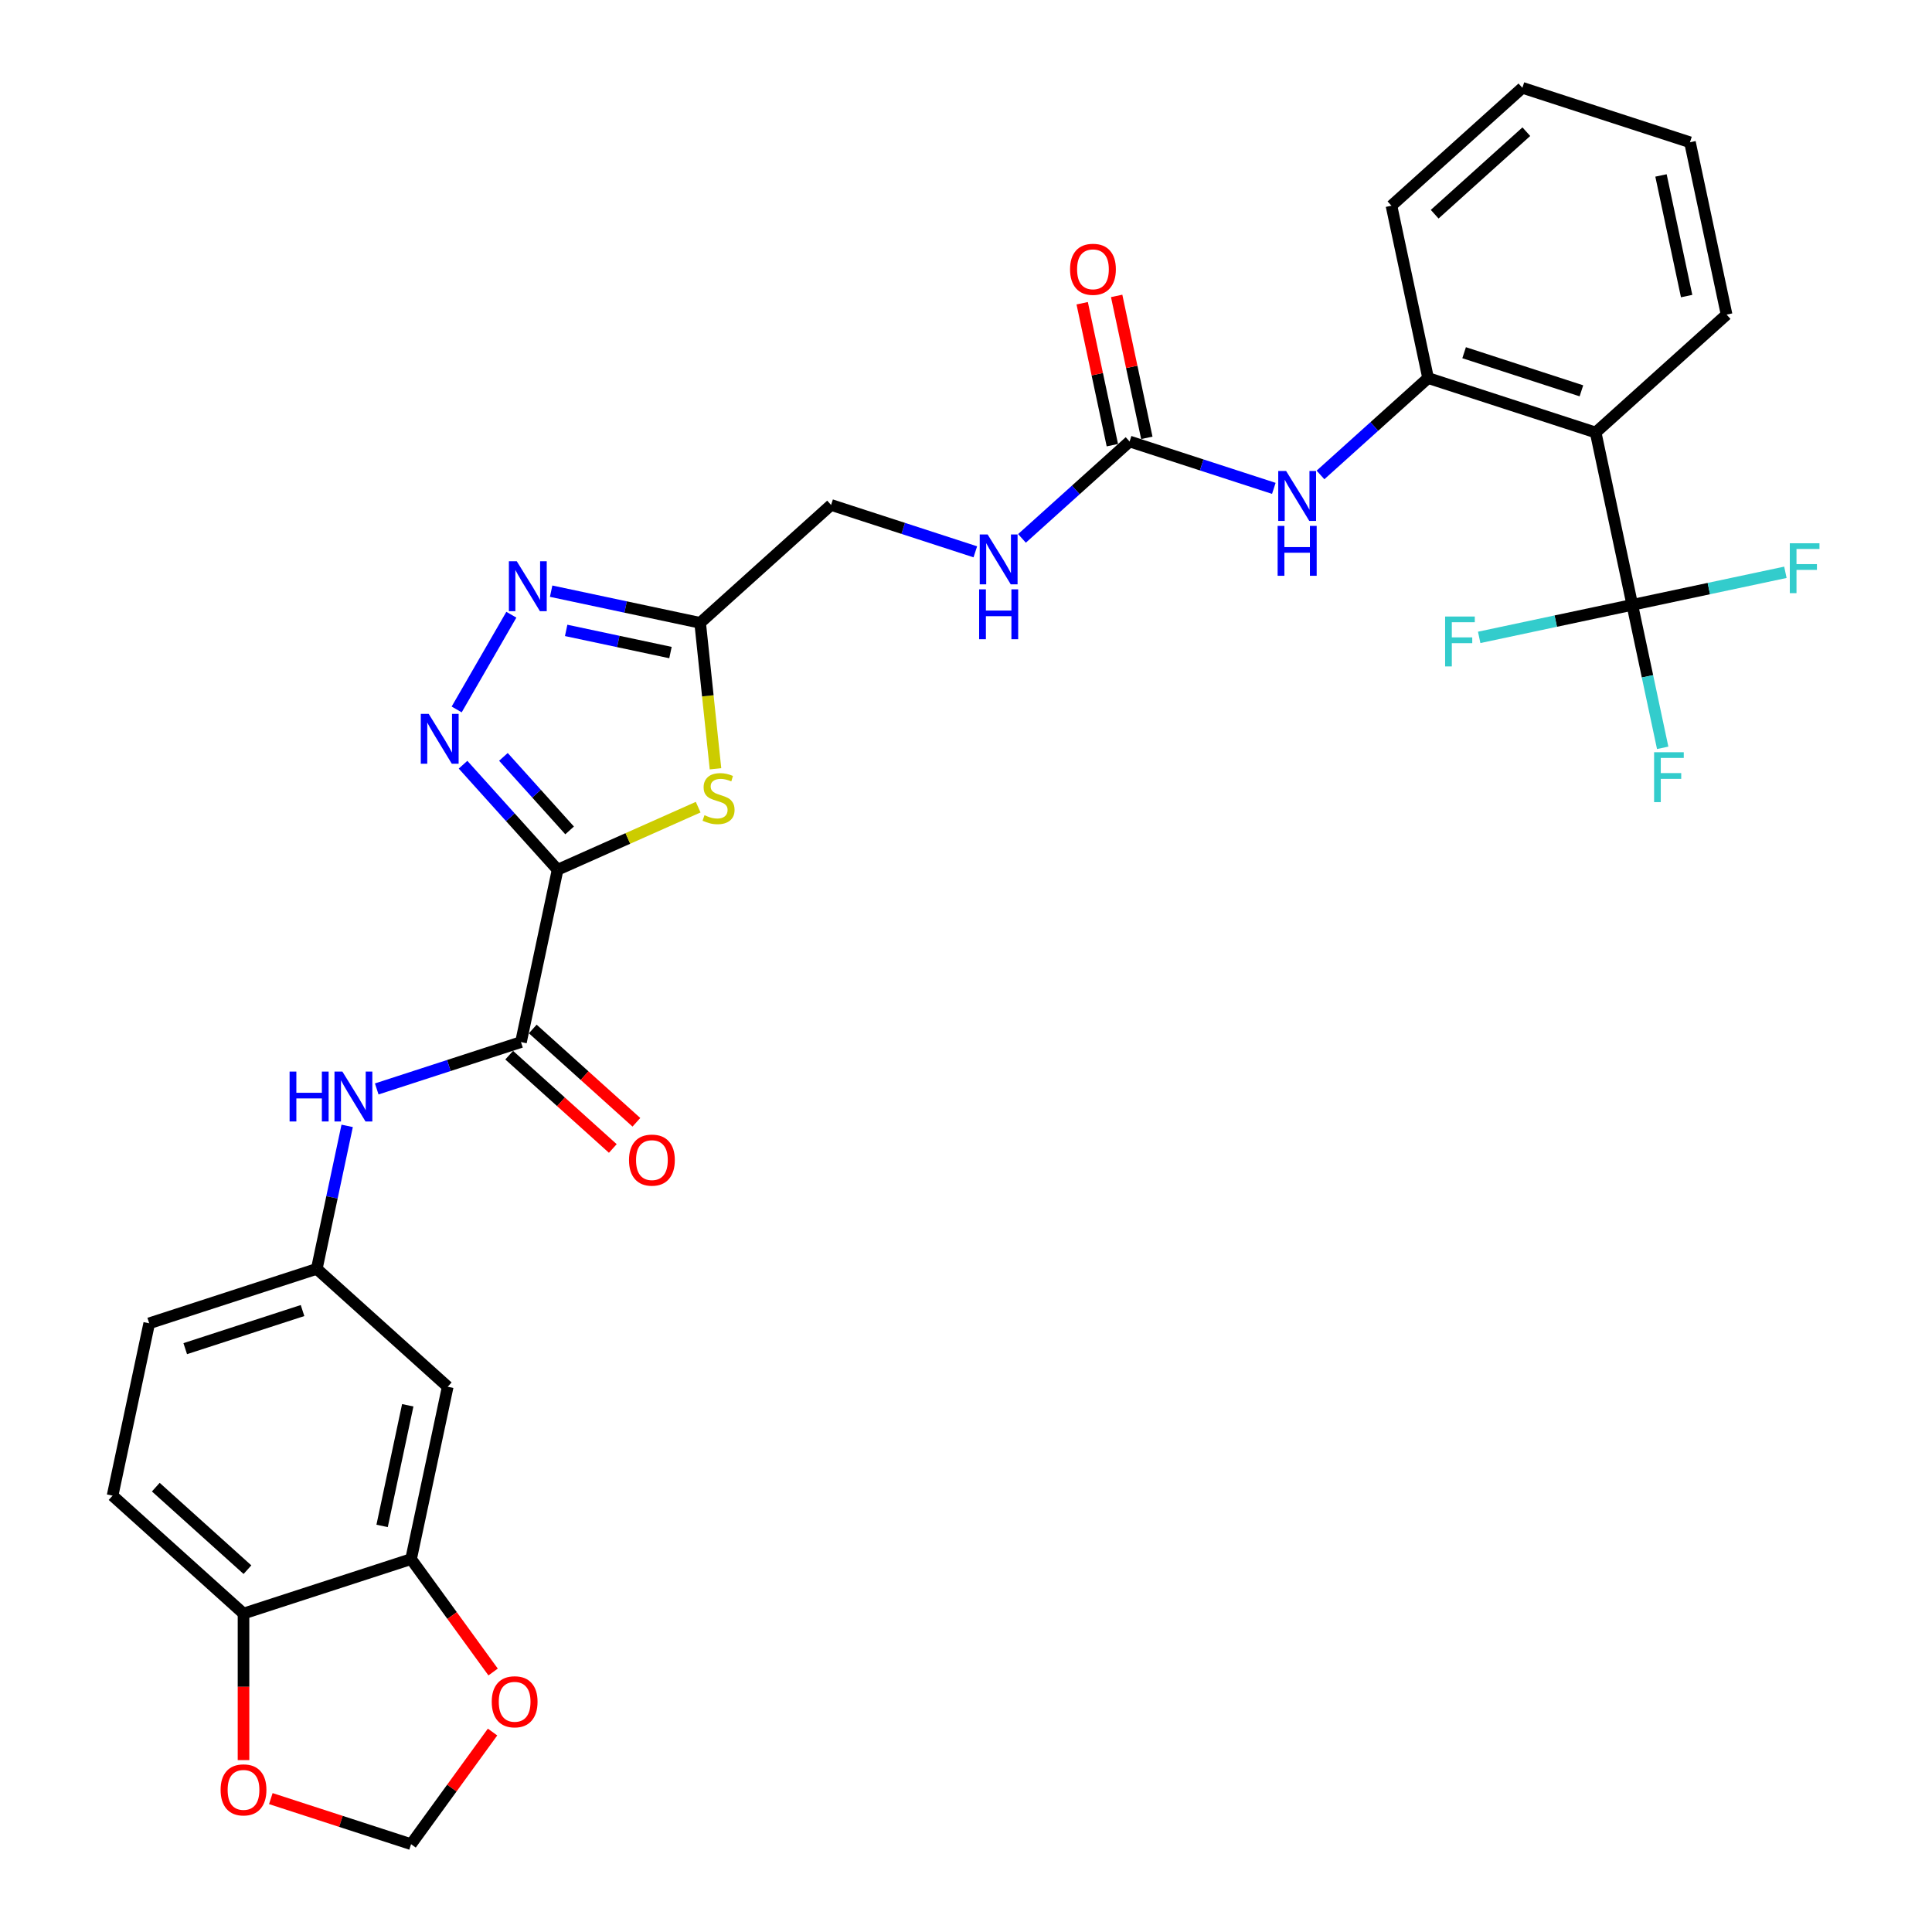 <?xml version='1.0' encoding='iso-8859-1'?>
<svg version='1.1' baseProfile='full'
              xmlns='http://www.w3.org/2000/svg'
                      xmlns:rdkit='http://www.rdkit.org/xml'
                      xmlns:xlink='http://www.w3.org/1999/xlink'
                  xml:space='preserve'
width='1000px' height='1000px' viewBox='0 0 1000 1000'>
<!-- END OF HEADER -->
<rect style='opacity:1.0;fill:#FFFFFF;stroke:none' width='1000' height='1000' x='0' y='0'> </rect>
<path class='bond-0' d='M 288.618,450.174 L 264.144,422.993' style='fill:none;fill-rule:evenodd;stroke:#000000;stroke-width:6px;stroke-linecap:butt;stroke-linejoin:miter;stroke-opacity:1' />
<path class='bond-0' d='M 264.144,422.993 L 239.67,395.812' style='fill:none;fill-rule:evenodd;stroke:#0000FF;stroke-width:6px;stroke-linecap:butt;stroke-linejoin:miter;stroke-opacity:1' />
<path class='bond-0' d='M 294.83,429.815 L 277.698,410.788' style='fill:none;fill-rule:evenodd;stroke:#000000;stroke-width:6px;stroke-linecap:butt;stroke-linejoin:miter;stroke-opacity:1' />
<path class='bond-0' d='M 277.698,410.788 L 260.567,391.761' style='fill:none;fill-rule:evenodd;stroke:#0000FF;stroke-width:6px;stroke-linecap:butt;stroke-linejoin:miter;stroke-opacity:1' />
<path class='bond-1' d='M 288.618,450.174 L 324.994,433.978' style='fill:none;fill-rule:evenodd;stroke:#000000;stroke-width:6px;stroke-linecap:butt;stroke-linejoin:miter;stroke-opacity:1' />
<path class='bond-1' d='M 324.994,433.978 L 361.369,417.783' style='fill:none;fill-rule:evenodd;stroke:#CCCC00;stroke-width:6px;stroke-linecap:butt;stroke-linejoin:miter;stroke-opacity:1' />
<path class='bond-4' d='M 288.618,450.174 L 269.657,539.377' style='fill:none;fill-rule:evenodd;stroke:#000000;stroke-width:6px;stroke-linecap:butt;stroke-linejoin:miter;stroke-opacity:1' />
<path class='bond-2' d='M 236.368,367.208 L 264.675,318.178' style='fill:none;fill-rule:evenodd;stroke:#0000FF;stroke-width:6px;stroke-linecap:butt;stroke-linejoin:miter;stroke-opacity:1' />
<path class='bond-6' d='M 370.337,397.924 L 366.367,360.154' style='fill:none;fill-rule:evenodd;stroke:#CCCC00;stroke-width:6px;stroke-linecap:butt;stroke-linejoin:miter;stroke-opacity:1' />
<path class='bond-6' d='M 366.367,360.154 L 362.397,322.384' style='fill:none;fill-rule:evenodd;stroke:#000000;stroke-width:6px;stroke-linecap:butt;stroke-linejoin:miter;stroke-opacity:1' />
<path class='bond-31' d='M 285.268,305.99 L 323.833,314.187' style='fill:none;fill-rule:evenodd;stroke:#0000FF;stroke-width:6px;stroke-linecap:butt;stroke-linejoin:miter;stroke-opacity:1' />
<path class='bond-31' d='M 323.833,314.187 L 362.397,322.384' style='fill:none;fill-rule:evenodd;stroke:#000000;stroke-width:6px;stroke-linecap:butt;stroke-linejoin:miter;stroke-opacity:1' />
<path class='bond-31' d='M 293.045,326.29 L 320.04,332.028' style='fill:none;fill-rule:evenodd;stroke:#0000FF;stroke-width:6px;stroke-linecap:butt;stroke-linejoin:miter;stroke-opacity:1' />
<path class='bond-31' d='M 320.04,332.028 L 347.036,337.766' style='fill:none;fill-rule:evenodd;stroke:#000000;stroke-width:6px;stroke-linecap:butt;stroke-linejoin:miter;stroke-opacity:1' />
<path class='bond-3' d='M 844.872,313.065 L 825.911,223.861' style='fill:none;fill-rule:evenodd;stroke:#000000;stroke-width:6px;stroke-linecap:butt;stroke-linejoin:miter;stroke-opacity:1' />
<path class='bond-22' d='M 844.872,313.065 L 852.738,350.07' style='fill:none;fill-rule:evenodd;stroke:#000000;stroke-width:6px;stroke-linecap:butt;stroke-linejoin:miter;stroke-opacity:1' />
<path class='bond-22' d='M 852.738,350.07 L 860.603,387.075' style='fill:none;fill-rule:evenodd;stroke:#33CCCC;stroke-width:6px;stroke-linecap:butt;stroke-linejoin:miter;stroke-opacity:1' />
<path class='bond-23' d='M 844.872,313.065 L 884.494,304.643' style='fill:none;fill-rule:evenodd;stroke:#000000;stroke-width:6px;stroke-linecap:butt;stroke-linejoin:miter;stroke-opacity:1' />
<path class='bond-23' d='M 884.494,304.643 L 924.117,296.221' style='fill:none;fill-rule:evenodd;stroke:#33CCCC;stroke-width:6px;stroke-linecap:butt;stroke-linejoin:miter;stroke-opacity:1' />
<path class='bond-24' d='M 844.872,313.065 L 805.25,321.487' style='fill:none;fill-rule:evenodd;stroke:#000000;stroke-width:6px;stroke-linecap:butt;stroke-linejoin:miter;stroke-opacity:1' />
<path class='bond-24' d='M 805.25,321.487 L 765.627,329.909' style='fill:none;fill-rule:evenodd;stroke:#33CCCC;stroke-width:6px;stroke-linecap:butt;stroke-linejoin:miter;stroke-opacity:1' />
<path class='bond-10' d='M 269.657,539.377 L 232.328,551.506' style='fill:none;fill-rule:evenodd;stroke:#000000;stroke-width:6px;stroke-linecap:butt;stroke-linejoin:miter;stroke-opacity:1' />
<path class='bond-10' d='M 232.328,551.506 L 194.999,563.635' style='fill:none;fill-rule:evenodd;stroke:#0000FF;stroke-width:6px;stroke-linecap:butt;stroke-linejoin:miter;stroke-opacity:1' />
<path class='bond-19' d='M 263.555,546.154 L 290.373,570.301' style='fill:none;fill-rule:evenodd;stroke:#000000;stroke-width:6px;stroke-linecap:butt;stroke-linejoin:miter;stroke-opacity:1' />
<path class='bond-19' d='M 290.373,570.301 L 317.191,594.449' style='fill:none;fill-rule:evenodd;stroke:#FF0000;stroke-width:6px;stroke-linecap:butt;stroke-linejoin:miter;stroke-opacity:1' />
<path class='bond-19' d='M 275.759,532.6 L 302.578,556.747' style='fill:none;fill-rule:evenodd;stroke:#000000;stroke-width:6px;stroke-linecap:butt;stroke-linejoin:miter;stroke-opacity:1' />
<path class='bond-19' d='M 302.578,556.747 L 329.396,580.894' style='fill:none;fill-rule:evenodd;stroke:#FF0000;stroke-width:6px;stroke-linecap:butt;stroke-linejoin:miter;stroke-opacity:1' />
<path class='bond-5' d='M 825.911,223.861 L 739.178,195.68' style='fill:none;fill-rule:evenodd;stroke:#000000;stroke-width:6px;stroke-linecap:butt;stroke-linejoin:miter;stroke-opacity:1' />
<path class='bond-5' d='M 818.538,202.287 L 757.825,182.561' style='fill:none;fill-rule:evenodd;stroke:#000000;stroke-width:6px;stroke-linecap:butt;stroke-linejoin:miter;stroke-opacity:1' />
<path class='bond-27' d='M 825.911,223.861 L 893.683,162.839' style='fill:none;fill-rule:evenodd;stroke:#000000;stroke-width:6px;stroke-linecap:butt;stroke-linejoin:miter;stroke-opacity:1' />
<path class='bond-21' d='M 362.397,322.384 L 430.169,261.362' style='fill:none;fill-rule:evenodd;stroke:#000000;stroke-width:6px;stroke-linecap:butt;stroke-linejoin:miter;stroke-opacity:1' />
<path class='bond-7' d='M 584.674,228.521 L 556.825,253.596' style='fill:none;fill-rule:evenodd;stroke:#000000;stroke-width:6px;stroke-linecap:butt;stroke-linejoin:miter;stroke-opacity:1' />
<path class='bond-7' d='M 556.825,253.596 L 528.976,278.671' style='fill:none;fill-rule:evenodd;stroke:#0000FF;stroke-width:6px;stroke-linecap:butt;stroke-linejoin:miter;stroke-opacity:1' />
<path class='bond-9' d='M 584.674,228.521 L 622.003,240.65' style='fill:none;fill-rule:evenodd;stroke:#000000;stroke-width:6px;stroke-linecap:butt;stroke-linejoin:miter;stroke-opacity:1' />
<path class='bond-9' d='M 622.003,240.65 L 659.332,252.779' style='fill:none;fill-rule:evenodd;stroke:#0000FF;stroke-width:6px;stroke-linecap:butt;stroke-linejoin:miter;stroke-opacity:1' />
<path class='bond-20' d='M 593.594,226.625 L 585.787,189.894' style='fill:none;fill-rule:evenodd;stroke:#000000;stroke-width:6px;stroke-linecap:butt;stroke-linejoin:miter;stroke-opacity:1' />
<path class='bond-20' d='M 585.787,189.894 L 577.979,153.162' style='fill:none;fill-rule:evenodd;stroke:#FF0000;stroke-width:6px;stroke-linecap:butt;stroke-linejoin:miter;stroke-opacity:1' />
<path class='bond-20' d='M 575.753,230.417 L 567.946,193.686' style='fill:none;fill-rule:evenodd;stroke:#000000;stroke-width:6px;stroke-linecap:butt;stroke-linejoin:miter;stroke-opacity:1' />
<path class='bond-20' d='M 567.946,193.686 L 560.138,156.954' style='fill:none;fill-rule:evenodd;stroke:#FF0000;stroke-width:6px;stroke-linecap:butt;stroke-linejoin:miter;stroke-opacity:1' />
<path class='bond-8' d='M 739.178,195.68 L 711.33,220.755' style='fill:none;fill-rule:evenodd;stroke:#000000;stroke-width:6px;stroke-linecap:butt;stroke-linejoin:miter;stroke-opacity:1' />
<path class='bond-8' d='M 711.33,220.755 L 683.481,245.83' style='fill:none;fill-rule:evenodd;stroke:#0000FF;stroke-width:6px;stroke-linecap:butt;stroke-linejoin:miter;stroke-opacity:1' />
<path class='bond-28' d='M 739.178,195.68 L 720.218,106.477' style='fill:none;fill-rule:evenodd;stroke:#000000;stroke-width:6px;stroke-linecap:butt;stroke-linejoin:miter;stroke-opacity:1' />
<path class='bond-15' d='M 179.695,582.751 L 171.829,619.756' style='fill:none;fill-rule:evenodd;stroke:#0000FF;stroke-width:6px;stroke-linecap:butt;stroke-linejoin:miter;stroke-opacity:1' />
<path class='bond-15' d='M 171.829,619.756 L 163.964,656.761' style='fill:none;fill-rule:evenodd;stroke:#000000;stroke-width:6px;stroke-linecap:butt;stroke-linejoin:miter;stroke-opacity:1' />
<path class='bond-11' d='M 212.775,806.987 L 231.736,717.784' style='fill:none;fill-rule:evenodd;stroke:#000000;stroke-width:6px;stroke-linecap:butt;stroke-linejoin:miter;stroke-opacity:1' />
<path class='bond-11' d='M 197.778,789.814 L 211.051,727.372' style='fill:none;fill-rule:evenodd;stroke:#000000;stroke-width:6px;stroke-linecap:butt;stroke-linejoin:miter;stroke-opacity:1' />
<path class='bond-14' d='M 212.775,806.987 L 234.004,836.207' style='fill:none;fill-rule:evenodd;stroke:#000000;stroke-width:6px;stroke-linecap:butt;stroke-linejoin:miter;stroke-opacity:1' />
<path class='bond-14' d='M 234.004,836.207 L 255.234,865.427' style='fill:none;fill-rule:evenodd;stroke:#FF0000;stroke-width:6px;stroke-linecap:butt;stroke-linejoin:miter;stroke-opacity:1' />
<path class='bond-32' d='M 212.775,806.987 L 126.042,835.168' style='fill:none;fill-rule:evenodd;stroke:#000000;stroke-width:6px;stroke-linecap:butt;stroke-linejoin:miter;stroke-opacity:1' />
<path class='bond-12' d='M 231.736,717.784 L 163.964,656.761' style='fill:none;fill-rule:evenodd;stroke:#000000;stroke-width:6px;stroke-linecap:butt;stroke-linejoin:miter;stroke-opacity:1' />
<path class='bond-13' d='M 126.042,835.168 L 58.27,774.146' style='fill:none;fill-rule:evenodd;stroke:#000000;stroke-width:6px;stroke-linecap:butt;stroke-linejoin:miter;stroke-opacity:1' />
<path class='bond-13' d='M 128.081,812.46 L 80.64,769.745' style='fill:none;fill-rule:evenodd;stroke:#000000;stroke-width:6px;stroke-linecap:butt;stroke-linejoin:miter;stroke-opacity:1' />
<path class='bond-17' d='M 126.042,835.168 L 126.042,873.097' style='fill:none;fill-rule:evenodd;stroke:#000000;stroke-width:6px;stroke-linecap:butt;stroke-linejoin:miter;stroke-opacity:1' />
<path class='bond-17' d='M 126.042,873.097 L 126.042,911.025' style='fill:none;fill-rule:evenodd;stroke:#FF0000;stroke-width:6px;stroke-linecap:butt;stroke-linejoin:miter;stroke-opacity:1' />
<path class='bond-18' d='M 254.943,896.507 L 233.859,925.526' style='fill:none;fill-rule:evenodd;stroke:#FF0000;stroke-width:6px;stroke-linecap:butt;stroke-linejoin:miter;stroke-opacity:1' />
<path class='bond-18' d='M 233.859,925.526 L 212.775,954.545' style='fill:none;fill-rule:evenodd;stroke:#000000;stroke-width:6px;stroke-linecap:butt;stroke-linejoin:miter;stroke-opacity:1' />
<path class='bond-26' d='M 163.964,656.761 L 77.231,684.943' style='fill:none;fill-rule:evenodd;stroke:#000000;stroke-width:6px;stroke-linecap:butt;stroke-linejoin:miter;stroke-opacity:1' />
<path class='bond-26' d='M 156.59,678.335 L 95.877,698.062' style='fill:none;fill-rule:evenodd;stroke:#000000;stroke-width:6px;stroke-linecap:butt;stroke-linejoin:miter;stroke-opacity:1' />
<path class='bond-16' d='M 504.827,285.62 L 467.498,273.491' style='fill:none;fill-rule:evenodd;stroke:#0000FF;stroke-width:6px;stroke-linecap:butt;stroke-linejoin:miter;stroke-opacity:1' />
<path class='bond-16' d='M 467.498,273.491 L 430.169,261.362' style='fill:none;fill-rule:evenodd;stroke:#000000;stroke-width:6px;stroke-linecap:butt;stroke-linejoin:miter;stroke-opacity:1' />
<path class='bond-33' d='M 140.178,930.957 L 176.476,942.751' style='fill:none;fill-rule:evenodd;stroke:#FF0000;stroke-width:6px;stroke-linecap:butt;stroke-linejoin:miter;stroke-opacity:1' />
<path class='bond-33' d='M 176.476,942.751 L 212.775,954.545' style='fill:none;fill-rule:evenodd;stroke:#000000;stroke-width:6px;stroke-linecap:butt;stroke-linejoin:miter;stroke-opacity:1' />
<path class='bond-25' d='M 58.27,774.146 L 77.231,684.943' style='fill:none;fill-rule:evenodd;stroke:#000000;stroke-width:6px;stroke-linecap:butt;stroke-linejoin:miter;stroke-opacity:1' />
<path class='bond-34' d='M 893.683,162.839 L 874.722,73.636' style='fill:none;fill-rule:evenodd;stroke:#000000;stroke-width:6px;stroke-linecap:butt;stroke-linejoin:miter;stroke-opacity:1' />
<path class='bond-34' d='M 872.998,153.251 L 859.726,90.808' style='fill:none;fill-rule:evenodd;stroke:#000000;stroke-width:6px;stroke-linecap:butt;stroke-linejoin:miter;stroke-opacity:1' />
<path class='bond-30' d='M 720.218,106.477 L 787.99,45.455' style='fill:none;fill-rule:evenodd;stroke:#000000;stroke-width:6px;stroke-linecap:butt;stroke-linejoin:miter;stroke-opacity:1' />
<path class='bond-30' d='M 742.588,110.878 L 790.028,68.162' style='fill:none;fill-rule:evenodd;stroke:#000000;stroke-width:6px;stroke-linecap:butt;stroke-linejoin:miter;stroke-opacity:1' />
<path class='bond-29' d='M 874.722,73.636 L 787.99,45.455' style='fill:none;fill-rule:evenodd;stroke:#000000;stroke-width:6px;stroke-linecap:butt;stroke-linejoin:miter;stroke-opacity:1' />
<path  class='atom-1' d='M 221.887 369.488
L 230.35 383.168
Q 231.189 384.517, 232.539 386.961
Q 233.888 389.405, 233.961 389.551
L 233.961 369.488
L 237.39 369.488
L 237.39 395.315
L 233.852 395.315
L 224.769 380.359
Q 223.711 378.608, 222.58 376.602
Q 221.486 374.595, 221.157 373.975
L 221.157 395.315
L 217.801 395.315
L 217.801 369.488
L 221.887 369.488
' fill='#0000FF'/>
<path  class='atom-2' d='M 364.634 421.945
Q 364.926 422.054, 366.13 422.565
Q 367.333 423.076, 368.647 423.404
Q 369.996 423.696, 371.31 423.696
Q 373.754 423.696, 375.176 422.529
Q 376.599 421.325, 376.599 419.246
Q 376.599 417.823, 375.869 416.947
Q 375.176 416.072, 374.082 415.598
Q 372.988 415.124, 371.164 414.576
Q 368.866 413.883, 367.479 413.227
Q 366.13 412.57, 365.145 411.184
Q 364.196 409.798, 364.196 407.463
Q 364.196 404.217, 366.385 402.21
Q 368.61 400.204, 372.988 400.204
Q 375.979 400.204, 379.371 401.627
L 378.532 404.435
Q 375.432 403.159, 373.097 403.159
Q 370.58 403.159, 369.194 404.217
Q 367.808 405.238, 367.844 407.025
Q 367.844 408.412, 368.537 409.251
Q 369.267 410.09, 370.288 410.564
Q 371.346 411.038, 373.097 411.585
Q 375.432 412.315, 376.818 413.044
Q 378.204 413.774, 379.189 415.269
Q 380.21 416.729, 380.21 419.246
Q 380.21 422.821, 377.803 424.754
Q 375.432 426.651, 371.456 426.651
Q 369.157 426.651, 367.406 426.14
Q 365.692 425.666, 363.649 424.827
L 364.634 421.945
' fill='#CCCC00'/>
<path  class='atom-3' d='M 267.485 290.51
L 275.948 304.189
Q 276.787 305.539, 278.137 307.983
Q 279.486 310.427, 279.559 310.573
L 279.559 290.51
L 282.988 290.51
L 282.988 316.337
L 279.45 316.337
L 270.367 301.381
Q 269.309 299.63, 268.178 297.623
Q 267.084 295.617, 266.755 294.997
L 266.755 316.337
L 263.399 316.337
L 263.399 290.51
L 267.485 290.51
' fill='#0000FF'/>
<path  class='atom-10' d='M 665.698 243.789
L 674.161 257.468
Q 675 258.818, 676.349 261.262
Q 677.699 263.706, 677.772 263.852
L 677.772 243.789
L 681.201 243.789
L 681.201 269.616
L 677.663 269.616
L 668.579 254.659
Q 667.522 252.908, 666.391 250.902
Q 665.296 248.896, 664.968 248.276
L 664.968 269.616
L 661.612 269.616
L 661.612 243.789
L 665.698 243.789
' fill='#0000FF'/>
<path  class='atom-10' d='M 661.302 272.198
L 664.804 272.198
L 664.804 283.178
L 678.009 283.178
L 678.009 272.198
L 681.511 272.198
L 681.511 298.025
L 678.009 298.025
L 678.009 286.097
L 664.804 286.097
L 664.804 298.025
L 661.302 298.025
L 661.302 272.198
' fill='#0000FF'/>
<path  class='atom-11' d='M 149.893 554.645
L 153.395 554.645
L 153.395 565.625
L 166.6 565.625
L 166.6 554.645
L 170.102 554.645
L 170.102 580.471
L 166.6 580.471
L 166.6 568.543
L 153.395 568.543
L 153.395 580.471
L 149.893 580.471
L 149.893 554.645
' fill='#0000FF'/>
<path  class='atom-11' d='M 177.215 554.645
L 185.679 568.324
Q 186.518 569.674, 187.867 572.118
Q 189.217 574.562, 189.29 574.708
L 189.29 554.645
L 192.719 554.645
L 192.719 580.471
L 189.18 580.471
L 180.097 565.515
Q 179.039 563.764, 177.909 561.758
Q 176.814 559.752, 176.486 559.132
L 176.486 580.471
L 173.13 580.471
L 173.13 554.645
L 177.215 554.645
' fill='#0000FF'/>
<path  class='atom-15' d='M 254.523 880.839
Q 254.523 874.638, 257.587 871.172
Q 260.651 867.707, 266.379 867.707
Q 272.106 867.707, 275.17 871.172
Q 278.234 874.638, 278.234 880.839
Q 278.234 887.113, 275.133 890.688
Q 272.033 894.227, 266.379 894.227
Q 260.688 894.227, 257.587 890.688
Q 254.523 887.15, 254.523 880.839
M 266.379 891.308
Q 270.318 891.308, 272.434 888.682
Q 274.586 886.019, 274.586 880.839
Q 274.586 875.769, 272.434 873.215
Q 270.318 870.625, 266.379 870.625
Q 262.439 870.625, 260.287 873.179
Q 258.171 875.732, 258.171 880.839
Q 258.171 886.056, 260.287 888.682
Q 262.439 891.308, 266.379 891.308
' fill='#FF0000'/>
<path  class='atom-17' d='M 511.193 276.63
L 519.656 290.309
Q 520.495 291.659, 521.845 294.103
Q 523.194 296.547, 523.267 296.693
L 523.267 276.63
L 526.696 276.63
L 526.696 302.457
L 523.158 302.457
L 514.075 287.5
Q 513.017 285.749, 511.886 283.743
Q 510.792 281.737, 510.463 281.117
L 510.463 302.457
L 507.107 302.457
L 507.107 276.63
L 511.193 276.63
' fill='#0000FF'/>
<path  class='atom-17' d='M 506.797 305.039
L 510.299 305.039
L 510.299 316.019
L 523.504 316.019
L 523.504 305.039
L 527.006 305.039
L 527.006 330.866
L 523.504 330.866
L 523.504 318.938
L 510.299 318.938
L 510.299 330.866
L 506.797 330.866
L 506.797 305.039
' fill='#0000FF'/>
<path  class='atom-18' d='M 114.187 926.437
Q 114.187 920.236, 117.251 916.77
Q 120.315 913.305, 126.042 913.305
Q 131.769 913.305, 134.833 916.77
Q 137.898 920.236, 137.898 926.437
Q 137.898 932.712, 134.797 936.286
Q 131.696 939.825, 126.042 939.825
Q 120.351 939.825, 117.251 936.286
Q 114.187 932.748, 114.187 926.437
M 126.042 936.907
Q 129.982 936.907, 132.098 934.28
Q 134.25 931.617, 134.25 926.437
Q 134.25 921.367, 132.098 918.813
Q 129.982 916.223, 126.042 916.223
Q 122.102 916.223, 119.95 918.777
Q 117.834 921.33, 117.834 926.437
Q 117.834 931.654, 119.95 934.28
Q 122.102 936.907, 126.042 936.907
' fill='#FF0000'/>
<path  class='atom-20' d='M 325.574 600.472
Q 325.574 594.271, 328.638 590.805
Q 331.702 587.34, 337.429 587.34
Q 343.156 587.34, 346.22 590.805
Q 349.285 594.271, 349.285 600.472
Q 349.285 606.746, 346.184 610.321
Q 343.083 613.86, 337.429 613.86
Q 331.738 613.86, 328.638 610.321
Q 325.574 606.783, 325.574 600.472
M 337.429 610.941
Q 341.369 610.941, 343.485 608.315
Q 345.637 605.652, 345.637 600.472
Q 345.637 595.402, 343.485 592.848
Q 341.369 590.258, 337.429 590.258
Q 333.489 590.258, 331.337 592.812
Q 329.221 595.365, 329.221 600.472
Q 329.221 605.688, 331.337 608.315
Q 333.489 610.941, 337.429 610.941
' fill='#FF0000'/>
<path  class='atom-21' d='M 553.858 139.391
Q 553.858 133.189, 556.922 129.724
Q 559.986 126.258, 565.713 126.258
Q 571.44 126.258, 574.504 129.724
Q 577.569 133.189, 577.569 139.391
Q 577.569 145.665, 574.468 149.24
Q 571.367 152.778, 565.713 152.778
Q 560.022 152.778, 556.922 149.24
Q 553.858 145.701, 553.858 139.391
M 565.713 149.86
Q 569.653 149.86, 571.768 147.234
Q 573.921 144.571, 573.921 139.391
Q 573.921 134.32, 571.768 131.767
Q 569.653 129.177, 565.713 129.177
Q 561.773 129.177, 559.621 131.73
Q 557.505 134.284, 557.505 139.391
Q 557.505 144.607, 559.621 147.234
Q 561.773 149.86, 565.713 149.86
' fill='#FF0000'/>
<path  class='atom-23' d='M 856.154 389.354
L 871.511 389.354
L 871.511 392.309
L 859.619 392.309
L 859.619 400.152
L 870.198 400.152
L 870.198 403.143
L 859.619 403.143
L 859.619 415.181
L 856.154 415.181
L 856.154 389.354
' fill='#33CCCC'/>
<path  class='atom-24' d='M 926.397 281.19
L 941.754 281.19
L 941.754 284.145
L 929.862 284.145
L 929.862 291.988
L 940.441 291.988
L 940.441 294.979
L 929.862 294.979
L 929.862 307.017
L 926.397 307.017
L 926.397 281.19
' fill='#33CCCC'/>
<path  class='atom-25' d='M 747.99 319.112
L 763.347 319.112
L 763.347 322.067
L 751.455 322.067
L 751.455 329.91
L 762.034 329.91
L 762.034 332.901
L 751.455 332.901
L 751.455 344.939
L 747.99 344.939
L 747.99 319.112
' fill='#33CCCC'/>
</svg>
